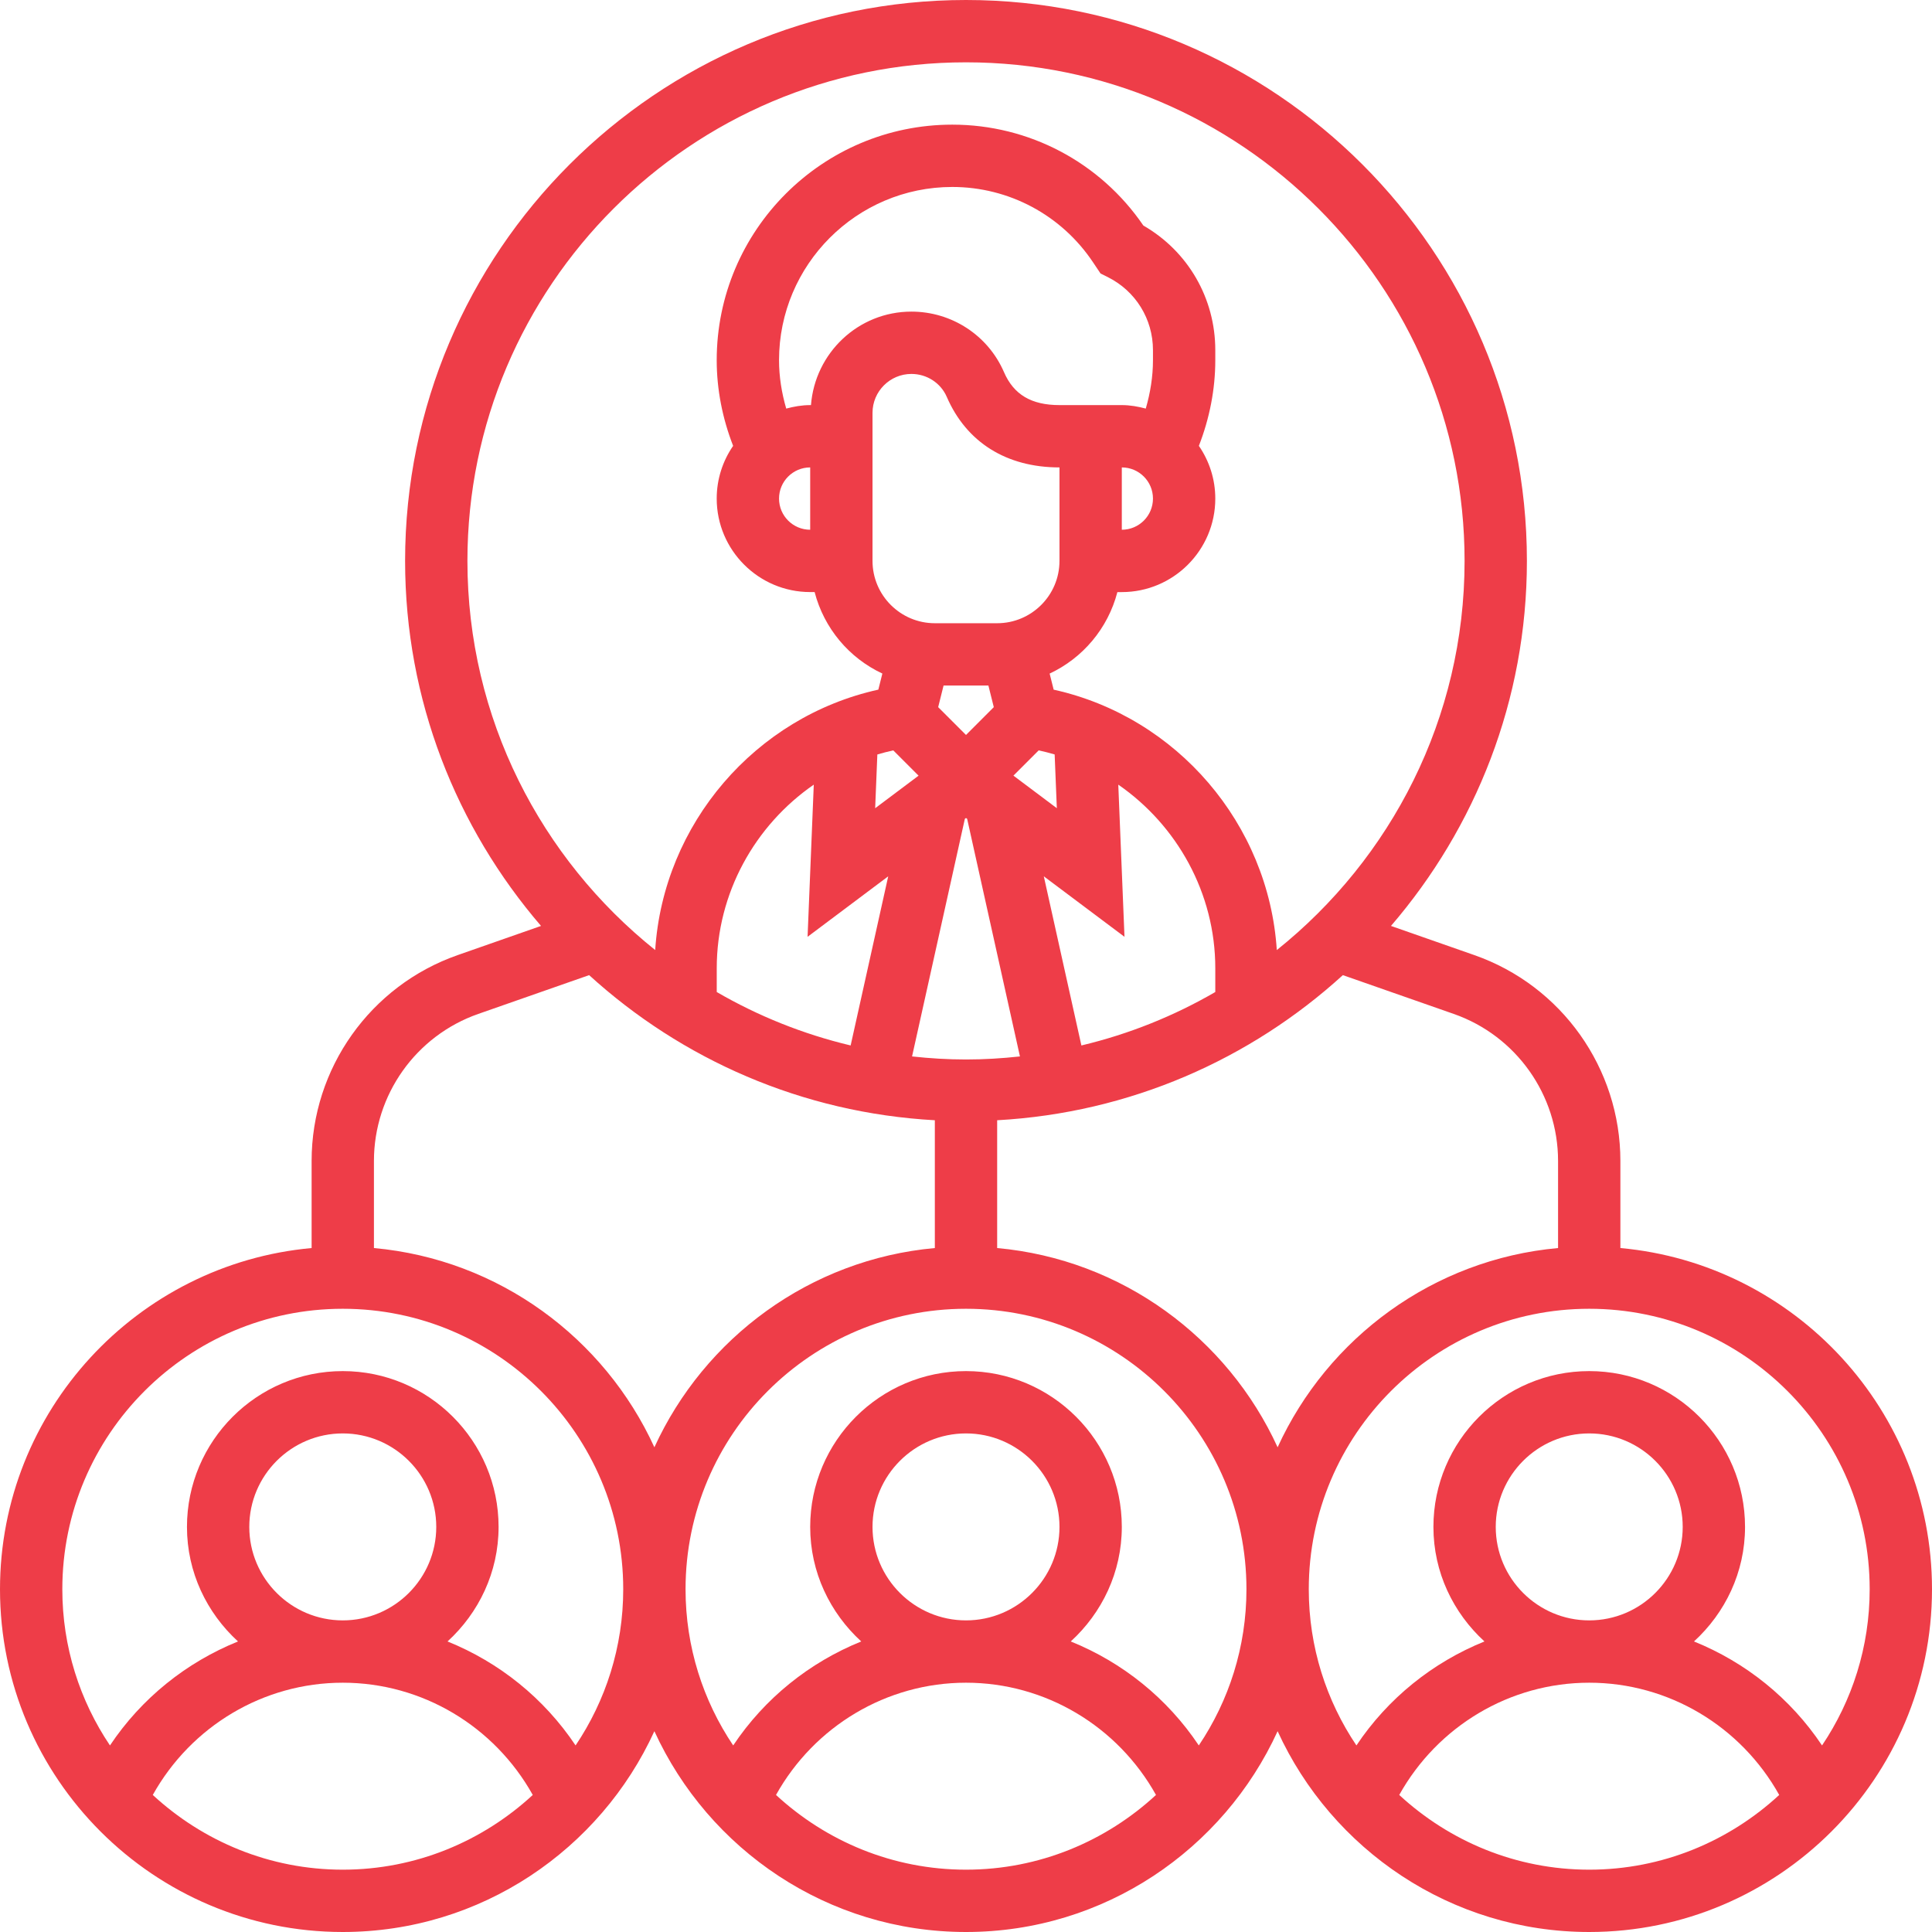 <?xml version="1.0" encoding="UTF-8"?> <svg xmlns="http://www.w3.org/2000/svg" width="496" height="496" viewBox="0 0 496 496" fill="none"> <path d="M416 320.408V298.056C416 274.288 400.928 253.048 378.496 245.2L357.104 237.712C378.792 212.496 392 179.784 392 144C392 64.6 327.4 0 248 0C168.6 0 104 64.6 104 144C104 179.784 117.208 212.496 138.896 237.712L117.504 245.2C95.072 253.048 80 274.288 80 298.056V320.408C35.216 324.464 0 362.176 0 408C0 456.52 39.48 496 88 496C123.512 496 154.112 474.808 168 444.448C181.888 474.808 212.488 496 248 496C283.512 496 314.112 474.808 328 444.448C341.888 474.808 372.488 496 408 496C456.52 496 496 456.52 496 408C496 362.176 460.784 324.464 416 320.408ZM400 298.056V320.408C367.928 323.312 340.832 343.504 328 371.56C315.168 343.504 288.072 323.32 256 320.408V287.6C290.096 285.712 321.008 271.968 344.752 250.344L373.216 260.304C389.232 265.904 400 281.08 400 298.056ZM208 136C203.584 136 200 132.416 200 128C200 123.584 203.584 120 208 120V136ZM208.2 104H208C205.864 104 203.824 104.368 201.848 104.896C200.672 100.864 200 96.68 200 92.48C200 67.952 219.952 48 244.48 48C259.032 48 272.544 55.232 280.632 67.368L282.536 70.208L284.424 71.152C291.56 74.728 296 81.904 296 89.888V92.472C296 96.68 295.32 100.864 294.152 104.896C292.176 104.368 290.136 104 288 104H280H272C264.776 104 260.24 101.304 257.744 95.52C253.656 86.088 244.328 80 233.984 80C220.336 80 209.232 90.616 208.2 104V104ZM288 120C292.416 120 296 123.584 296 128C296 132.416 292.416 136 288 136V120ZM224 105.984C224 100.48 228.48 96 233.984 96C237.944 96 241.504 98.312 243.056 101.872C248.112 113.56 258.384 120 272 120V144C272 152.824 264.824 160 256 160H240C231.176 160 224 152.824 224 144V105.984ZM312 254.68C301.4 260.832 289.856 265.488 277.624 268.4L267.976 224.976L288.688 240.504L287.096 201.44C302.184 211.872 312 229.304 312 248.568V254.68ZM240.856 181.544L242.24 176H253.752L255.136 181.544L248 188.688L240.856 181.544ZM270.76 193.688L271.32 207.488L260.176 199.128L266.664 192.64C268.056 192.944 269.416 193.296 270.76 193.688V193.688ZM229.336 192.648L235.824 199.136L224.68 207.496L225.24 193.696C226.592 193.296 227.944 192.944 229.336 192.648ZM228.032 224.976L218.384 268.4C206.152 265.488 194.608 260.832 184.008 254.68V248.568C184.008 229.296 193.824 211.872 208.92 201.44L207.328 240.504L228.032 224.976ZM247.704 210.224L248 210L248.296 210.224L261.848 271.216C257.296 271.712 252.68 272 248 272C243.32 272 238.704 271.712 234.152 271.216L247.704 210.224ZM248 16C318.576 16 376 73.424 376 144C376 184.408 357.128 220.44 327.792 243.912C325.704 211.544 302.128 184.04 270.504 177.056L269.472 172.928C278.016 168.928 284.448 161.296 286.864 152.008H288C301.232 152.008 312 141.24 312 128.008C312 122.984 310.44 118.328 307.784 114.464C310.512 107.464 312 99.984 312 92.48V89.896C312 76.56 304.984 64.496 293.536 57.904C282.448 41.664 264.168 32 244.48 32C211.136 32 184 59.136 184 92.48C184 99.992 185.488 107.472 188.216 114.464C185.56 118.32 184 122.976 184 128C184 141.232 194.768 152 208 152H209.136C211.552 161.296 217.984 168.928 226.528 172.92L225.496 177.048C193.872 184.032 170.296 211.536 168.208 243.904C138.872 220.44 120 184.408 120 144C120 73.424 177.424 16 248 16V16ZM122.784 260.304L151.248 250.344C174.992 271.968 205.896 285.712 240 287.6V320.408C207.928 323.312 180.832 343.504 168 371.56C155.168 343.504 128.072 323.32 96 320.408V298.056C96 281.08 106.768 265.904 122.784 260.304ZM39.224 460.816C49.048 443.2 67.592 432 88 432C108.408 432 126.952 443.2 136.776 460.816C123.928 472.68 106.824 480 88 480C69.176 480 52.072 472.68 39.224 460.816V460.816ZM64 392C64 378.768 74.768 368 88 368C101.232 368 112 378.768 112 392C112 405.232 101.232 416 88 416C74.768 416 64 405.232 64 392ZM147.768 448.104C139.68 435.992 128.192 426.784 114.896 421.408C122.896 414.088 128 403.664 128 392C128 369.944 110.056 352 88 352C65.944 352 48 369.944 48 392C48 403.664 53.104 414.088 61.104 421.408C47.816 426.784 36.32 435.992 28.232 448.104C20.512 436.632 16 422.832 16 408C16 368.296 48.296 336 88 336C127.704 336 160 368.296 160 408C160 422.832 155.488 436.632 147.768 448.104ZM199.224 460.816C209.048 443.2 227.592 432 248 432C268.408 432 286.952 443.2 296.776 460.816C283.928 472.68 266.824 480 248 480C229.176 480 212.072 472.68 199.224 460.816ZM224 392C224 378.768 234.768 368 248 368C261.232 368 272 378.768 272 392C272 405.232 261.232 416 248 416C234.768 416 224 405.232 224 392ZM307.768 448.104C299.68 435.992 288.192 426.784 274.896 421.408C282.896 414.088 288 403.664 288 392C288 369.944 270.056 352 248 352C225.944 352 208 369.944 208 392C208 403.664 213.104 414.088 221.104 421.408C207.816 426.784 196.32 435.992 188.232 448.104C180.512 436.632 176 422.832 176 408C176 368.296 208.296 336 248 336C287.704 336 320 368.296 320 408C320 422.832 315.488 436.632 307.768 448.104ZM408 336C447.704 336 480 368.296 480 408C480 422.832 475.488 436.632 467.768 448.104C459.68 435.992 448.192 426.784 434.896 421.408C442.896 414.088 448 403.664 448 392C448 369.944 430.056 352 408 352C385.944 352 368 369.944 368 392C368 403.664 373.104 414.088 381.104 421.408C367.816 426.784 356.32 435.992 348.232 448.104C340.512 436.632 336 422.832 336 408C336 368.296 368.296 336 408 336ZM384 392C384 378.768 394.768 368 408 368C421.232 368 432 378.768 432 392C432 405.232 421.232 416 408 416C394.768 416 384 405.232 384 392ZM359.224 460.816C369.048 443.2 387.592 432 408 432C428.408 432 446.952 443.2 456.776 460.816C443.928 472.68 426.824 480 408 480C389.176 480 372.072 472.68 359.224 460.816Z" fill="#EE3D48"></path> </svg> 